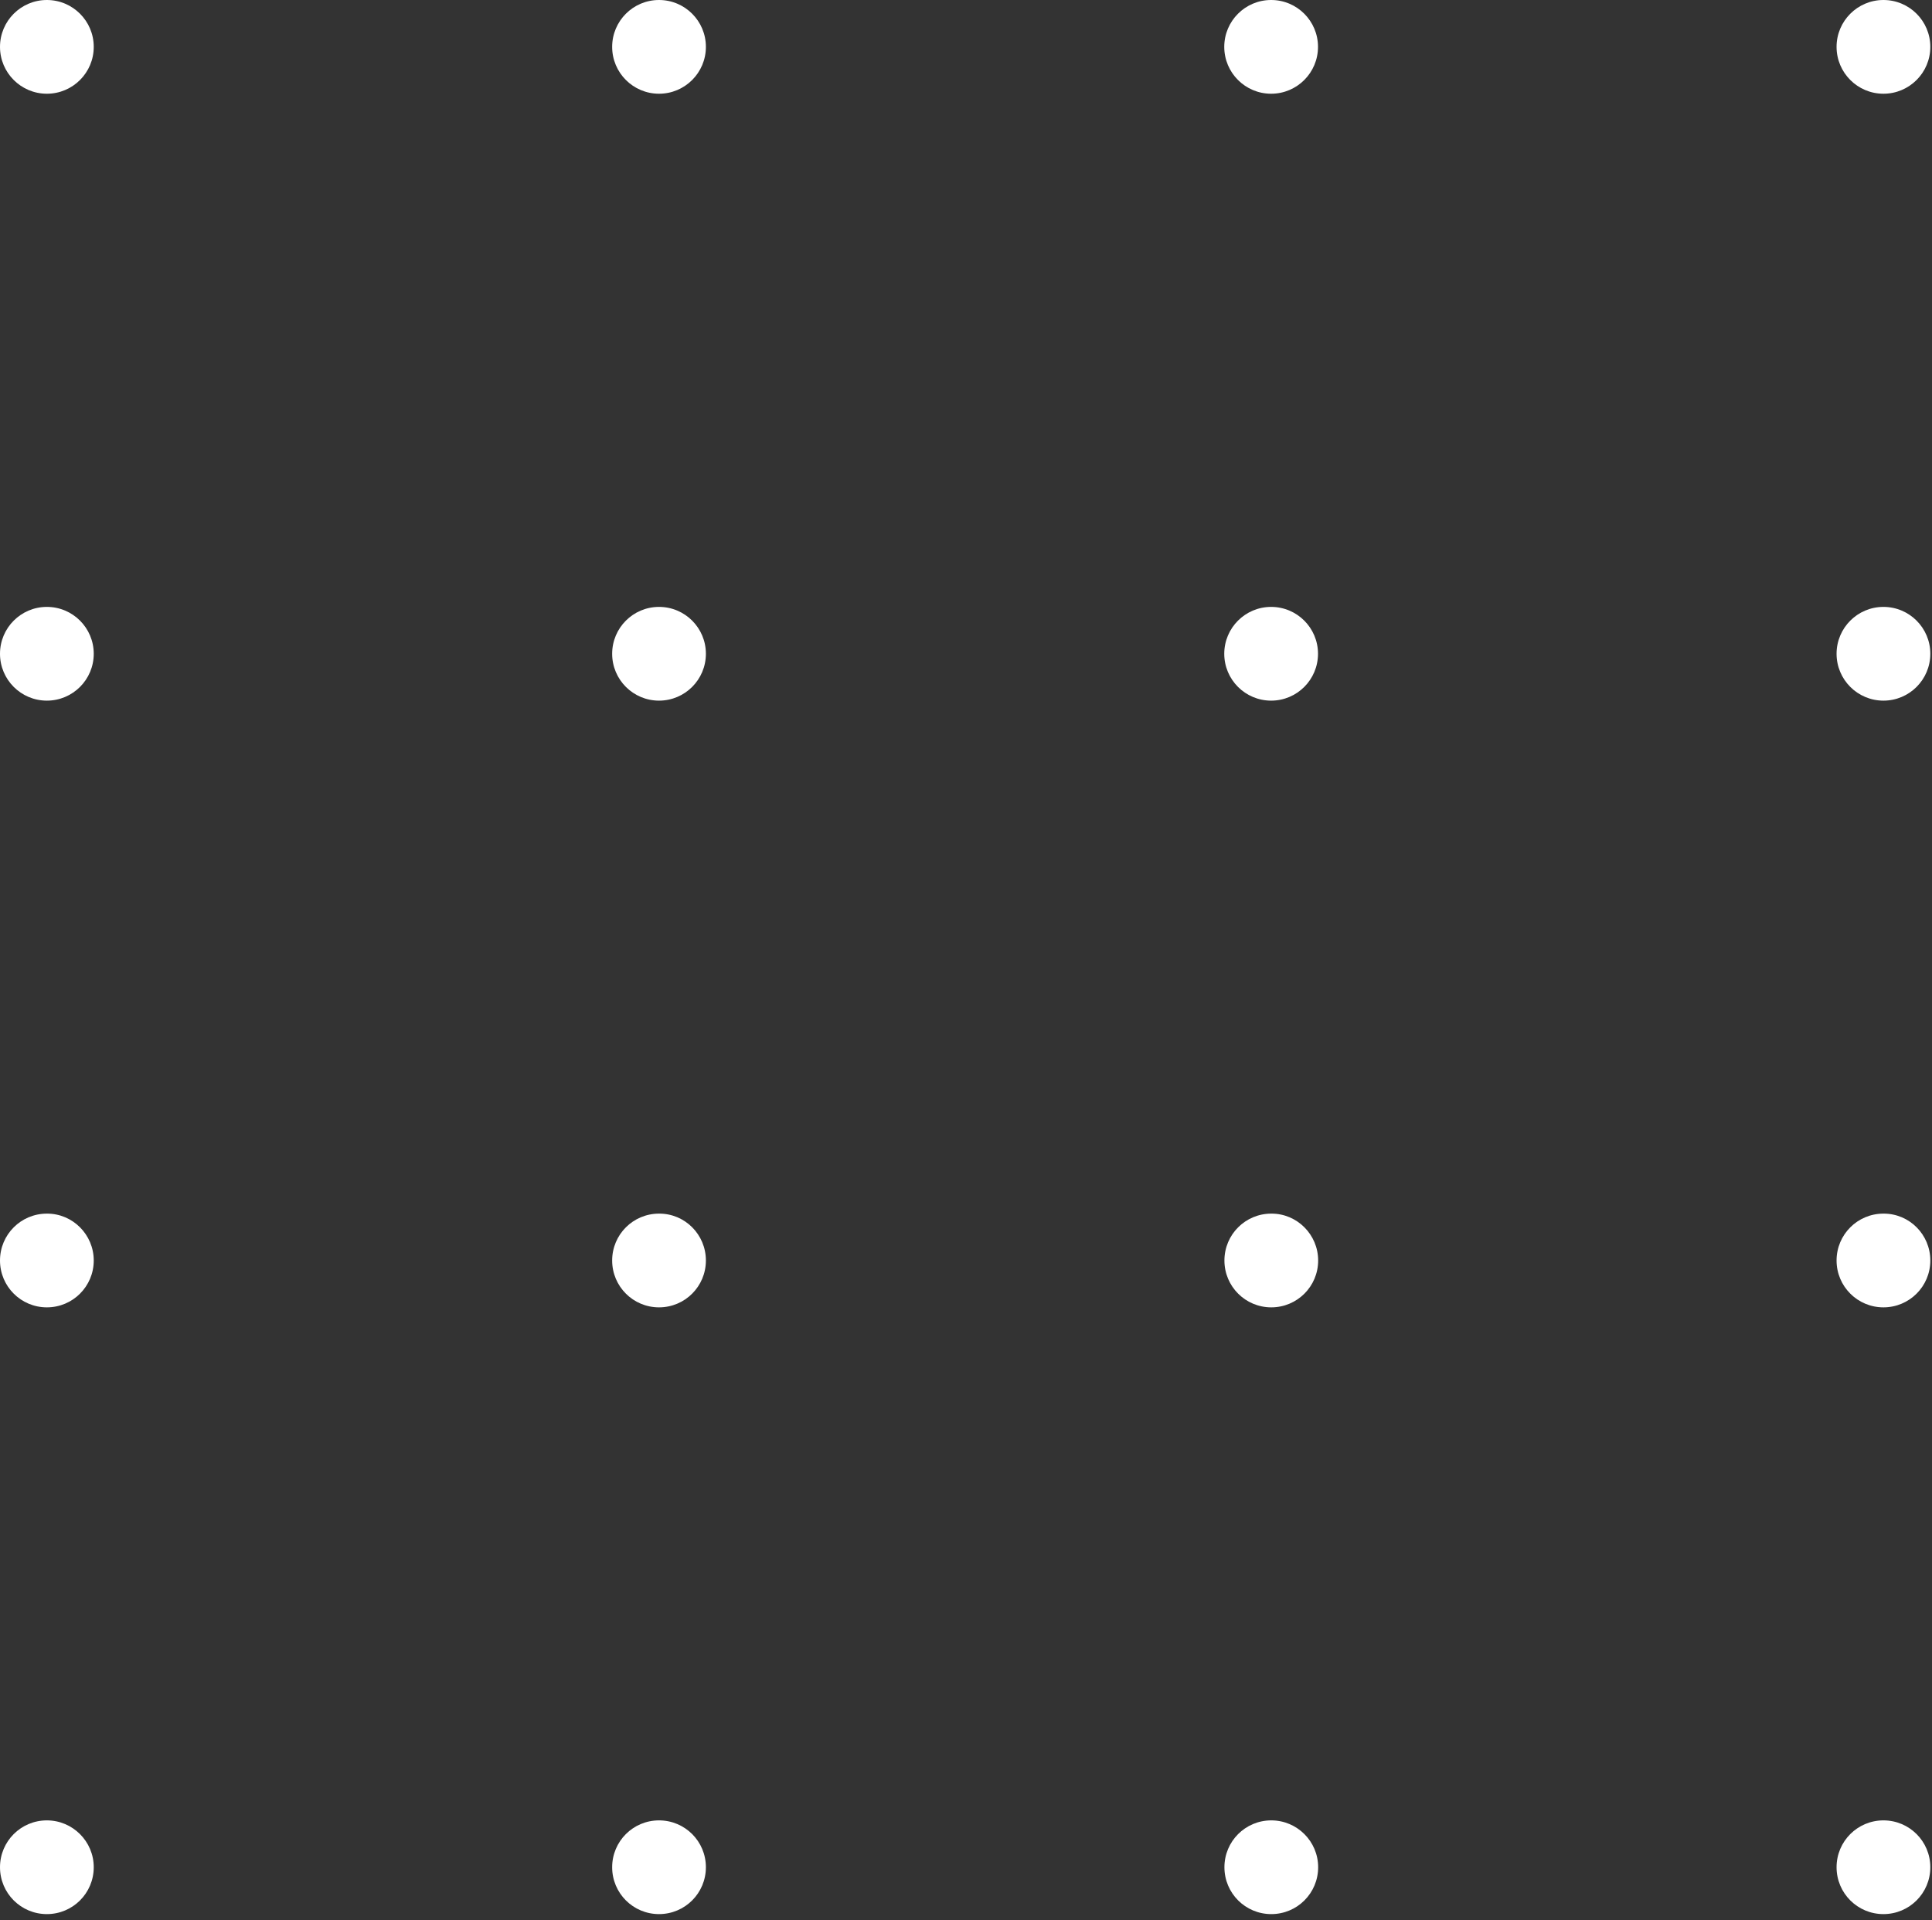 <svg width="157" height="156" viewBox="0 0 157 156" fill="none" xmlns="http://www.w3.org/2000/svg">
<rect x="0" y="0" width="157" height="156" fill="#333333" stroke="none"/>
<path d="M3.809 7.615C5.912 7.615 7.618 5.91 7.618 3.808C7.618 1.705 5.912 0 3.809 0C1.705 0 0 1.705 0 3.808C0 5.91 1.705 7.615 3.809 7.615Z" fill="white"/>
<path d="M53.554 7.615C55.658 7.615 57.363 5.91 57.363 3.808C57.363 1.705 55.658 0 53.554 0C51.451 0 49.746 1.705 49.746 3.808C49.746 5.91 51.451 7.615 53.554 7.615Z" fill="white"/>
<path d="M103.296 7.615C105.4 7.615 107.105 5.91 107.105 3.808C107.105 1.705 105.4 0 103.296 0C101.193 0 99.487 1.705 99.487 3.808C99.487 5.91 101.193 7.615 103.296 7.615Z" fill="white"/>
<path d="M153.054 7.615C155.158 7.615 156.863 5.91 156.863 3.808C156.863 1.705 155.158 0 153.054 0C150.951 0 149.245 1.705 149.245 3.808C149.245 5.91 150.951 7.615 153.054 7.615Z" fill="white"/>
<path d="M3.809 56.925C5.912 56.925 7.618 55.22 7.618 53.117C7.618 51.014 5.912 49.309 3.809 49.309C1.705 49.309 0 51.014 0 53.117C0 55.22 1.705 56.925 3.809 56.925Z" fill="white"/>
<path d="M53.554 56.925C55.658 56.925 57.363 55.22 57.363 53.117C57.363 51.014 55.658 49.309 53.554 49.309C51.451 49.309 49.746 51.014 49.746 53.117C49.746 55.22 51.451 56.925 53.554 56.925Z" fill="white"/>
<path d="M103.296 56.925C105.4 56.925 107.105 55.22 107.105 53.117C107.105 51.014 105.4 49.309 103.296 49.309C101.193 49.309 99.487 51.014 99.487 53.117C99.487 55.22 101.193 56.925 103.296 56.925Z" fill="white"/>
<path d="M153.054 56.925C155.158 56.925 156.863 55.22 156.863 53.117C156.863 51.014 155.158 49.309 153.054 49.309C150.951 49.309 149.245 51.014 149.245 53.117C149.245 55.22 150.951 56.925 153.054 56.925Z" fill="white"/>
<path d="M7.618 102.412C7.618 104.518 5.916 106.219 3.809 106.219C1.702 106.219 0 104.518 0 102.412C0 100.305 1.702 98.604 3.809 98.604C5.902 98.591 7.618 100.305 7.618 102.412Z" fill="white"/>
<path d="M57.363 102.412C57.363 104.518 55.661 106.219 53.554 106.219C51.447 106.219 49.746 104.518 49.746 102.412C49.746 100.305 51.447 98.604 53.554 98.604C55.661 98.591 57.363 100.305 57.363 102.412Z" fill="white"/>
<path d="M107.117 102.412C107.117 104.518 105.415 106.219 103.308 106.219C101.201 106.219 99.5 104.518 99.5 102.412C99.5 100.305 101.201 98.604 103.308 98.604C105.402 98.591 107.117 100.305 107.117 102.412Z" fill="white"/>
<path d="M156.863 102.412C156.863 104.518 155.161 106.219 153.054 106.219C150.947 106.219 149.245 104.518 149.245 102.412C149.245 100.305 150.947 98.604 153.054 98.604C155.161 98.591 156.863 100.305 156.863 102.412Z" fill="white"/>
<path d="M7.618 151.708C7.618 153.815 5.916 155.516 3.809 155.516C1.702 155.516 0 153.815 0 151.708C0 149.602 1.702 147.901 3.809 147.901C5.902 147.901 7.618 149.602 7.618 151.708Z" fill="white"/>
<path d="M57.363 151.708C57.363 153.815 55.661 155.516 53.554 155.516C51.447 155.516 49.746 153.815 49.746 151.708C49.746 149.602 51.447 147.901 53.554 147.901C55.661 147.901 57.363 149.602 57.363 151.708Z" fill="white"/>
<path d="M107.117 151.708C107.117 153.815 105.415 155.516 103.308 155.516C101.201 155.516 99.5 153.815 99.5 151.708C99.5 149.602 101.201 147.901 103.308 147.901C105.402 147.901 107.117 149.602 107.117 151.708Z" fill="white"/>
<path d="M156.863 151.708C156.863 153.815 155.161 155.516 153.054 155.516C150.947 155.516 149.245 153.815 149.245 151.708C149.245 149.602 150.947 147.901 153.054 147.901C155.161 147.901 156.863 149.602 156.863 151.708Z" fill="white"/>
</svg>
